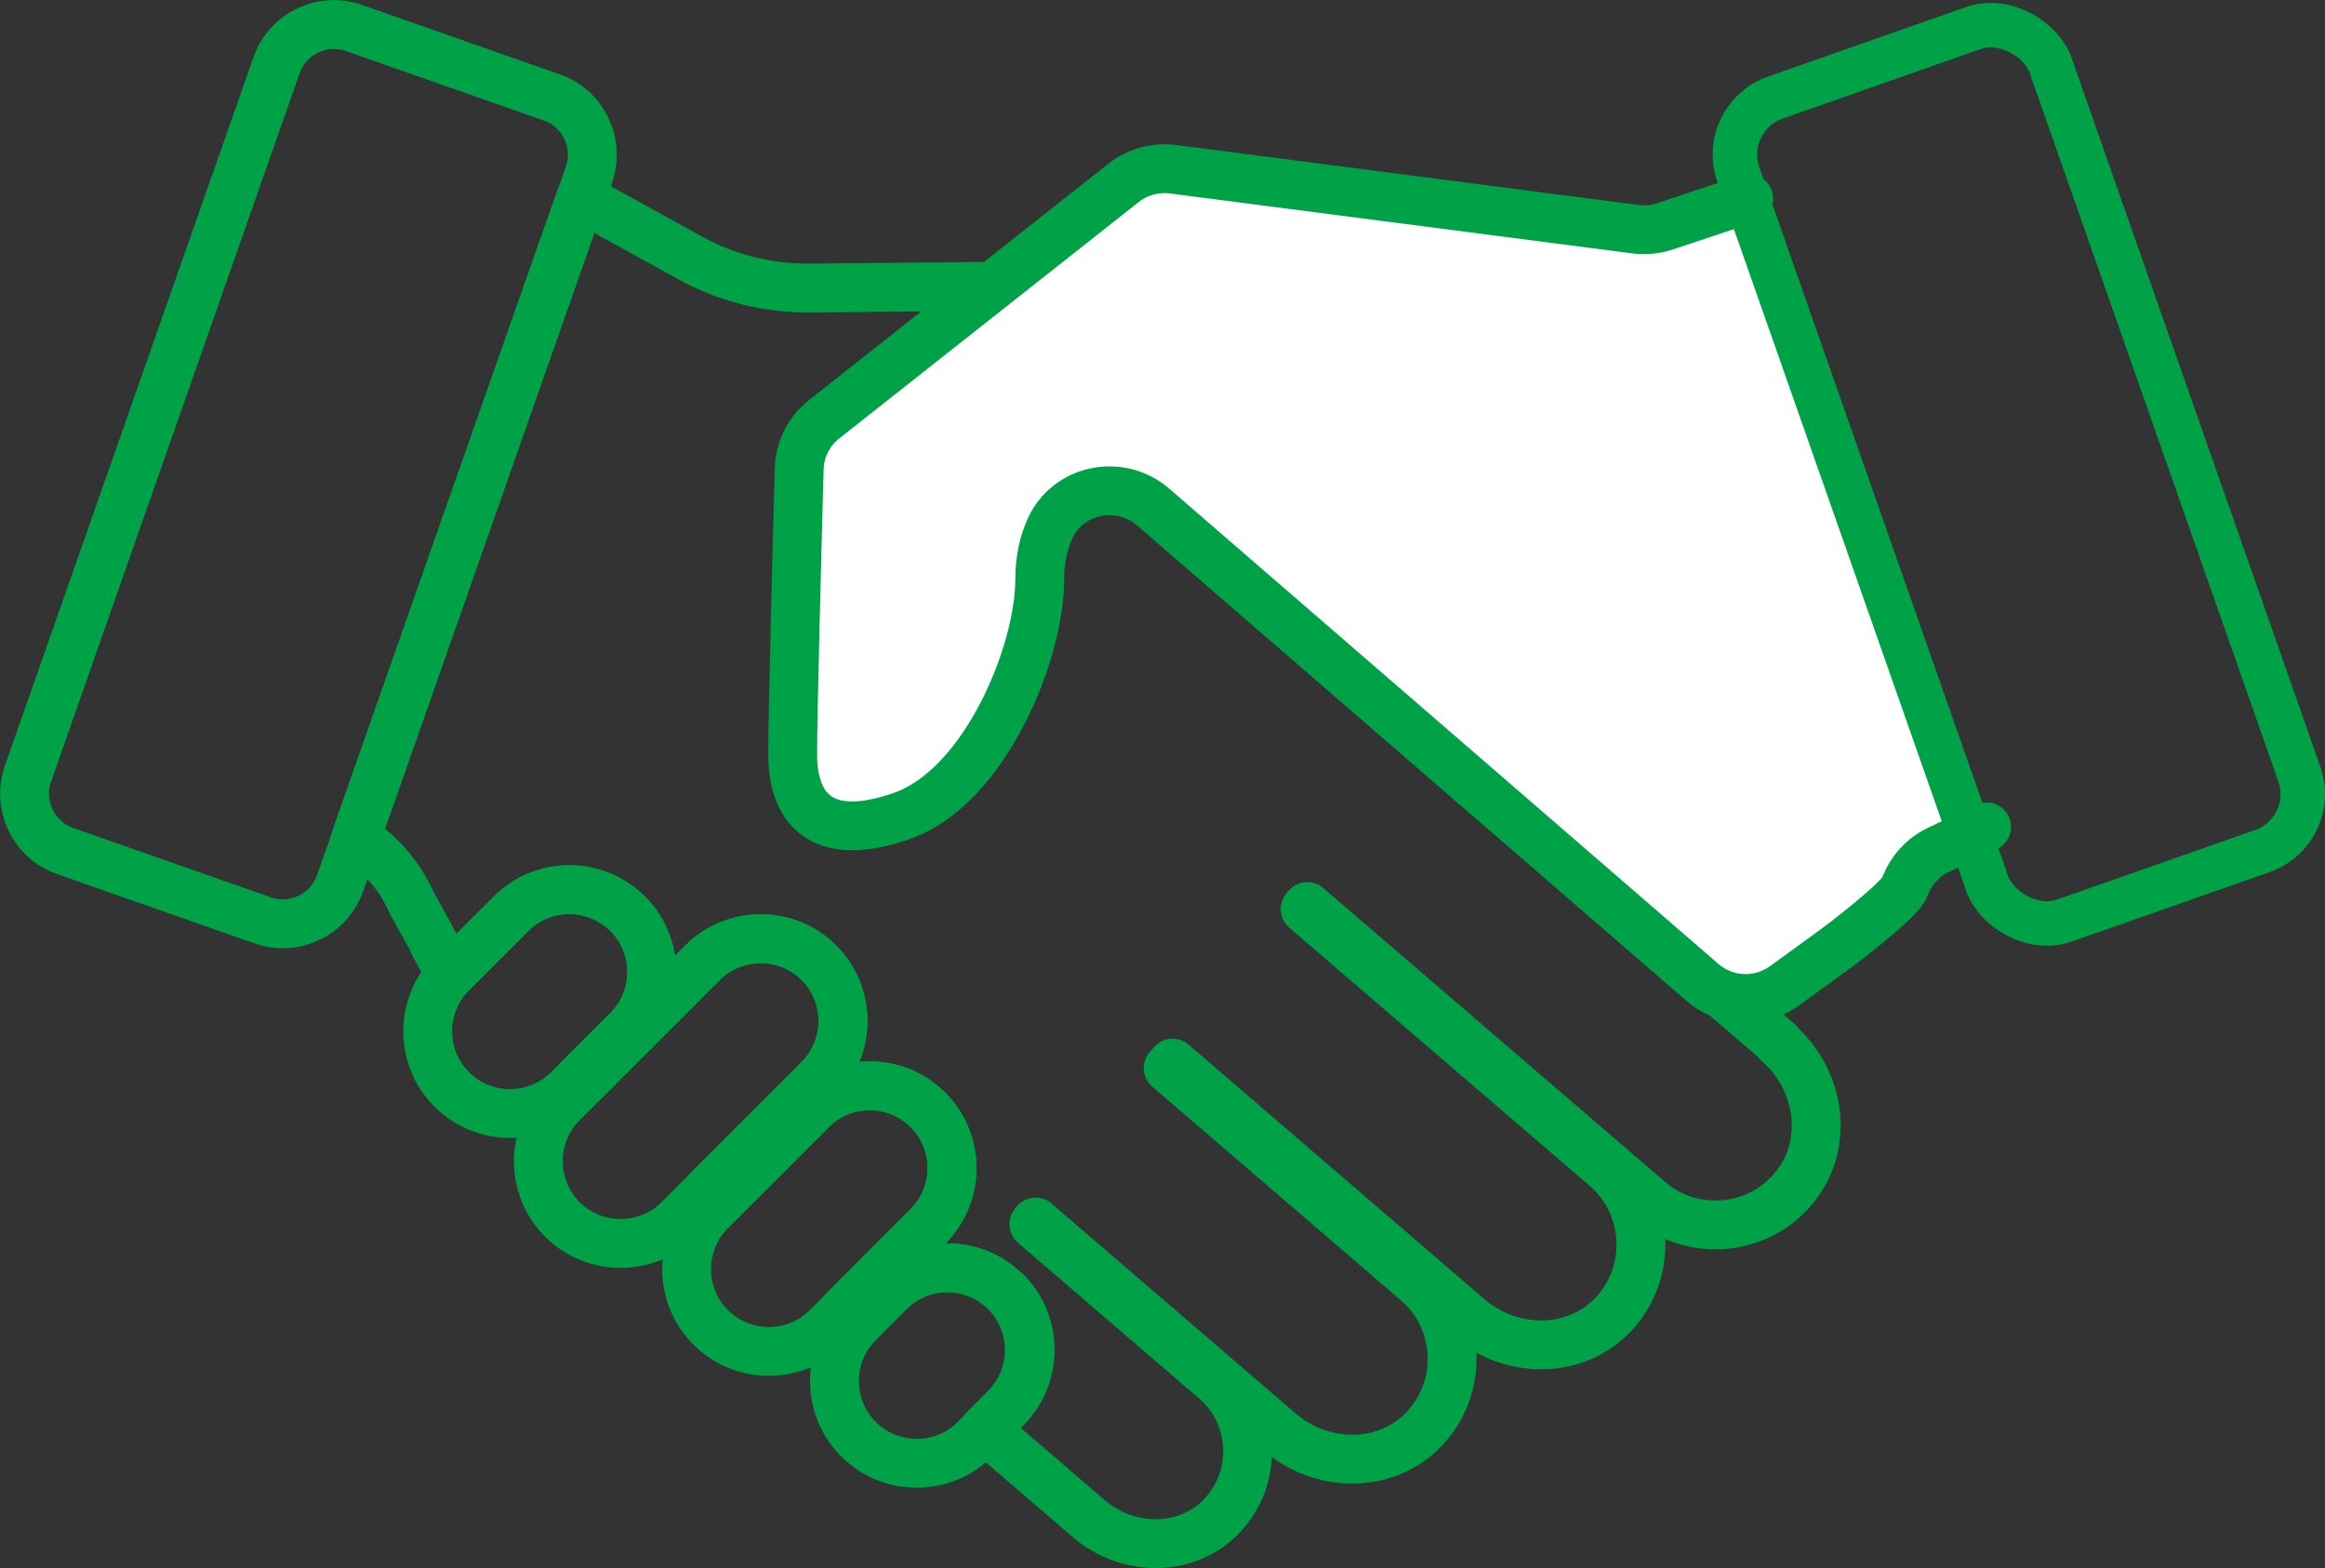 <?xml version="1.0" encoding="UTF-8"?>
<svg id="_レイヤー_2" data-name="レイヤー_2" xmlns="http://www.w3.org/2000/svg" viewBox="0 0 106.62 71.91">
  <rect x="0" y="0" width="106.62" height="71.91" fill="#333333" stroke="none"/>
  <defs>
    <style>
      .cls-1, .cls-2 {
        fill: none;
      }

      .cls-1, .cls-2, .cls-3 {
        stroke: #00a247;
        stroke-linecap: round;
        stroke-linejoin: round;
      }

      .cls-1, .cls-3 {
        stroke-width: 2.24px;
      }

      .cls-2 {
        stroke-width: 2.04px;
      }

      .cls-3 {
        fill: #fff;
      }
    </style>
  </defs>
  <g id="_レイヤー_1-2" data-name="レイヤー_1">
    <g>
      <path class="cls-1" d="M37.56,44.15c-1.47-1.47-3.87-1.47-5.34,0l-5.48,5.48-.95.95c-1.47,1.47-1.47,3.87,0,5.34,1.47,1.47,3.87,1.47,5.34,0l1.33-1.33,5.1-5.1c1.47-1.47,1.47-3.87,0-5.34Z"/>
      <path class="cls-1" d="M42.56,50.9c-1.47-1.47-3.87-1.47-5.34,0l-4.19,4.19-.44.44c-1.47,1.47-1.47,3.87,0,5.34s3.87,1.47,5.34,0l.82-.82,3.81-3.81c1.47-1.47,1.47-3.87,0-5.34Z"/>
      <path class="cls-1" d="M28.78,41.9c-1.47-1.47-3.87-1.47-5.34,0l-2.72,2.72s0,.01-.02.02c-1.45,1.47-1.45,3.86.02,5.32,1.47,1.47,3.87,1.47,5.34,0l.5-.49,2.23-2.23c1.47-1.47,1.47-3.87,0-5.34Z"/>
      <path class="cls-1" d="M46.13,59.24c-1.47-1.47-3.87-1.47-5.34,0l-1.37,1.37-.05.05c-1.47,1.47-1.47,3.87,0,5.34s3.87,1.47,5.34,0l.48-.48.95-.95c1.47-1.47,1.47-3.87,0-5.34Z"/>
      <g>
        <path class="cls-1" d="M81.56,47.8l-29.4-25.28c-.27-.24-.57-.42-.88-.58l-5.78-4.98s-.01-.02-.01-.02l-.18-3.78s-.02-.03-.03-.03l-8.13.08c-1.93.02-3.84-.46-5.53-1.4l-4.99-2.75-1.45,4.12-8.74,24.88-.12.35c1.12.74,2.02,1.76,2.56,2.99l.88,1.59c.26.58.58,1.13.94,1.65,0,0,0-.01.02-.02l2.72-2.72c1.47-1.47,3.87-1.47,5.34,0,1.47,1.47,1.47,3.87,0,5.34l-2.23,2.23.18.16,5.48-5.48c1.47-1.47,3.87-1.47,5.34,0s1.47,3.87,0,5.34l-5.1,5.1.57.49,4.19-4.19c1.47-1.47,3.87-1.47,5.34,0s1.47,3.87,0,5.34l-3.81,3.81.65.57,1.37-1.37c1.47-1.47,3.87-1.47,5.34,0,1.47,1.47,1.47,3.87,0,5.34l-.95.95,4.79,4.12c1.71,1.47,4.33,1.56,5.96,0,1.84-1.78,1.72-4.73-.17-6.36l-8.32-7.15.08-.1,11.21,9.64c1.86,1.6,4.69,1.69,6.46,0,2-1.93,1.87-5.14-.19-6.9l-11.4-9.8.2-.23,13.59,11.69c1.86,1.6,4.69,1.69,6.46,0,2-1.93,1.87-5.14-.19-6.91l-13.78-11.84.1-.12,15.68,13.48c2.06,1.77,5.25,1.42,6.85-.85,1.41-2,.9-4.79-.96-6.39Z"/>
        <path class="cls-1" d="M25.31,4.47l-9.09-3.19c-1.44-.5-3.02.26-3.53,1.69L1.28,35.49c-.5,1.44.26,3.02,1.69,3.53l9.09,3.19c1.44.5,3.02-.26,3.53-1.69l.74-2.1.12-.35,8.74-24.88,1.45-4.12.37-1.07c.5-1.44-.26-3.02-1.69-3.53Z"/>
      </g>
      <path class="cls-3" d="M80.19,9.1l-3.84,1.28c-.43.14-.89.19-1.35.13l-21.21-2.75c-.81-.1-1.63.12-2.27.63l-13.72,10.83c-.71.56-1.13,1.4-1.15,2.29-.09,3.28-.3,11.24-.3,13.08,0,2.33,1.17,4.17,5,2.83,3.83-1.33,6.33-7.5,6.33-10.83,0-.9.17-1.67.45-2.3.8-1.86,3.22-2.36,4.75-1.04l25.19,21.8c1.05.91,2.58.99,3.72.19l2.12-1.54c.51-.36,3.23-2.43,3.44-3.02h0c.27-.75.83-1.37,1.55-1.71l2.2-1.05"/>
      <rect class="cls-2" x="85" y="1.74" width="15.17" height="40" rx="2.77" ry="2.77" transform="translate(-1.98 31.9) rotate(-19.34)"/>
    </g>
  </g>
</svg>